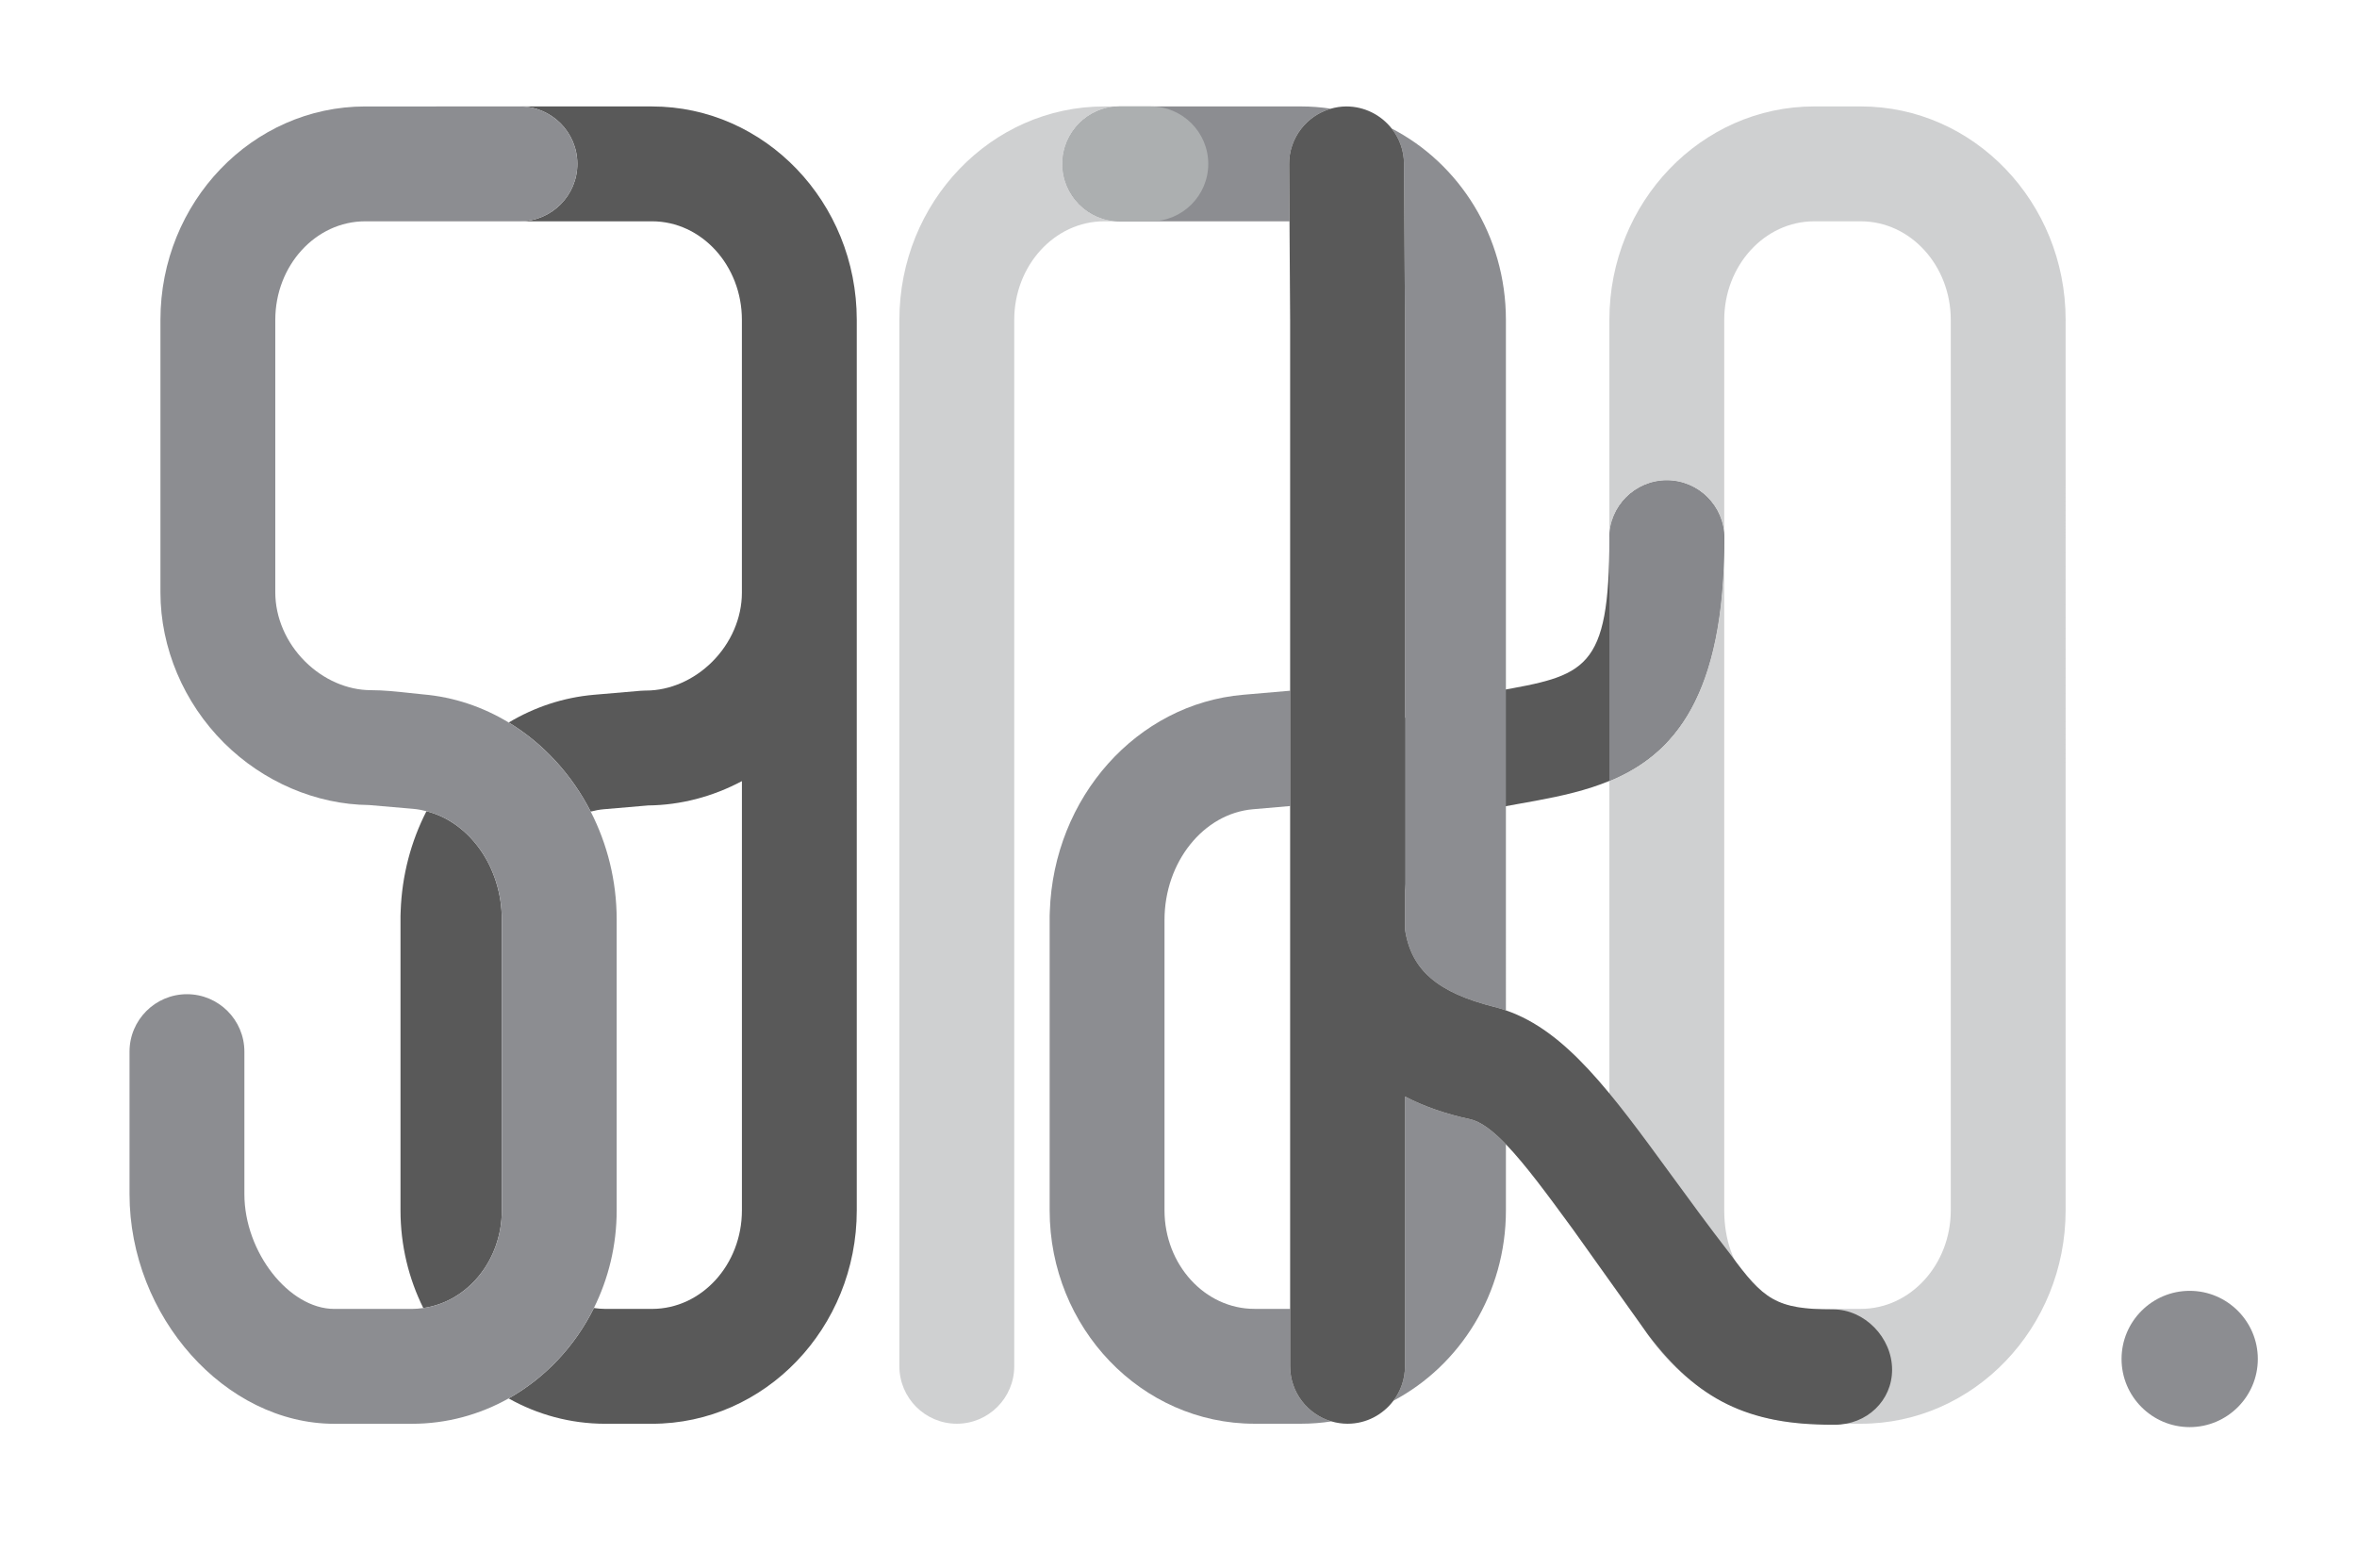 <?xml version="1.0" encoding="utf-8"?>
<!-- Generator: Adobe Illustrator 16.0.0, SVG Export Plug-In . SVG Version: 6.00 Build 0)  -->
<!DOCTYPE svg PUBLIC "-//W3C//DTD SVG 1.1 Tiny//EN" "http://www.w3.org/Graphics/SVG/1.1/DTD/svg11-tiny.dtd">
<svg version="1.1" baseProfile="tiny" id="Layer_1" xmlns="http://www.w3.org/2000/svg" xmlns:xlink="http://www.w3.org/1999/xlink"
	 x="0px" y="0px" width="370.481px" height="246.479px" viewBox="0 0 370.481 246.479" overflow="scroll" xml:space="preserve">
<g>
	<path fill="#595959" d="M261.995,75.515c-4.978,0-9.027,4.049-9.027,9.027c0,20.942-3.756,21.607-17.728,24.081
		c-1.378,0.242-2.799,0.498-4.262,0.775c-16.603,3.174-25.021,14.236-25.021,32.961c0,2.13,0,4.142,0.614,5.746
		c0.56,1.459,1.896,3.198,5.087,3.198c4.978,0,9.026-4.05,9.026-9.027c0-8.43,4.476-13.383,13.681-15.141
		c1.379-0.264,2.722-0.504,4.021-0.735c16.044-2.84,32.635-5.778,32.635-41.858C271.021,79.564,266.972,75.515,261.995,75.515"/>
	<path fill="#CFD0D1" d="M285.157,205.716c-8.455,0-14.136-6.227-14.136-15.493V50.274c0-8.542,6.342-15.491,14.136-15.491h7.338
		c7.793,0,14.134,6.949,14.134,15.491v139.949c0,8.543-6.341,15.493-14.134,15.493H285.157 M292.495,16.728h-7.338
		c-17.749,0-32.189,15.049-32.189,33.546v34.268c0-4.978,4.05-9.027,9.027-9.027s9.026,4.049,9.026,9.027
		c0,24.884-7.893,34.003-18.054,38.199v67.482c0,18.498,14.44,33.547,32.189,33.547h7.338c17.748,0,32.188-15.049,32.188-33.547
		V50.274C324.682,31.776,310.243,16.728,292.495,16.728"/>
	<path fill="#87888C" d="M261.995,75.515c-4.978,0-9.027,4.049-9.027,9.027v38.199c10.161-4.195,18.054-13.314,18.054-38.199
		C271.021,79.564,266.972,75.515,261.995,75.515"/>
	<path fill="#8C8D91" d="M202.787,214.742v-9.026h-5.612c-7.793,0-14.134-6.95-14.134-15.493v-45.621
		c0-9.099,6.118-16.749,13.931-17.415l5.815-0.502v-18.122l-0.044,0.002l-7.313,0.631c-16.736,1.433-29.815,16.108-30.418,34.064
		c-0.017,0.22-0.024,0.448-0.024,0.675v46.287c0,18.498,14.439,33.547,32.188,33.547h7.338c1.618,0,3.209-0.128,4.764-0.37
		C205.531,222.3,202.787,218.838,202.787,214.742z"/>
	<path fill="#8C8D91" d="M220.84,50.215v95.848c0.973,6.467,5.204,9.978,14.078,12.202c0.606,0.152,1.2,0.334,1.786,0.536V50.274
		c0-13.175-7.33-24.595-17.96-30.08c1.2,1.521,1.927,3.427,1.939,5.501L220.84,50.215z"/>
	<path fill="#8C8D91" d="M209.177,17.084c-1.523-0.231-3.08-0.356-4.665-0.356h-28.49c-4.978,0-9.026,4.05-9.026,9.028
		c0,4.978,4.049,9.027,9.026,9.027h26.666l-0.058-8.968C202.604,21.678,205.382,18.172,209.177,17.084"/>
	<path fill="#8C8D91" d="M231.06,175.901c-3.855-0.83-7.257-2.019-10.22-3.563v42.404c0,2.032-0.683,3.902-1.819,5.413
		c10.479-5.539,17.684-16.872,17.684-29.933V179.85C234.622,177.688,232.743,176.265,231.06,175.901z"/>
	<path fill="#595959" d="M288.153,205.801c-8.98,0-10.954-1.541-16.205-8.721l-0.003,0.002c-3.373-4.355-6.357-8.441-9.242-12.393
		c-9.51-13.022-16.537-22.636-25.998-25.889c-0.586-0.202-1.18-0.384-1.786-0.536c-8.874-2.225-13.105-5.735-14.078-12.202V50.215
		l-0.156-24.519c-0.013-2.074-0.739-3.98-1.939-5.501c-1.662-2.105-4.238-3.467-7.142-3.467c-0.842,0.005-1.653,0.135-2.426,0.356
		c-3.795,1.088-6.573,4.594-6.547,8.731l0.058,8.968l0.099,15.491v58.289v18.122v79.032v9.026c0,4.096,2.744,7.558,6.489,8.657
		c0.806,0.237,1.656,0.37,2.538,0.37c2.946,0,5.559-1.425,7.207-3.614c1.137-1.511,1.819-3.381,1.819-5.413v-42.404
		c2.963,1.545,6.364,2.733,10.22,3.563c1.683,0.363,3.562,1.787,5.645,3.948c3.051,3.165,6.544,7.926,10.535,13.375l11.79,16.533
		c7.838,10.314,15.735,14.175,29.061,14.175c0.096,0,0.192-0.001,0.289-0.001c5.062,0,9.026-3.8,9.026-8.651
		C297.406,210.23,293.082,205.801,288.153,205.801z"/>
	<path fill="#595959" d="M78.878,190.229v-45.69c0-8.268-5.061-15.322-11.845-17.042c-2.419,4.72-3.868,10.086-4.058,15.786
		c-0.015,0.221-0.023,0.441-0.023,0.662v46.284c0,5.531,1.299,10.749,3.583,15.354C73.487,204.609,78.878,198.103,78.878,190.229z"
		/>
	<path fill="#595959" d="M102.479,16.73H81.722c4.978,0,9.027,4.05,9.027,9.028c0,4.958-4.019,8.992-8.969,9.024h20.7
		c7.793,0,14.134,6.951,14.134,15.494v42.881c0,3.945-1.705,7.905-4.677,10.863c-2.885,2.87-6.66,4.516-10.405,4.516l-0.104,0
		c-0.26,0-0.48,0.011-0.719,0.032l-7.323,0.628c-4.856,0.418-9.4,1.958-13.424,4.361c5.422,3.282,9.896,8.159,12.889,13.999
		c0.679-0.172,1.368-0.309,2.078-0.37l6.95-0.595c5.081-0.051,10.12-1.364,14.737-3.821v67.458c0,8.543-6.34,15.493-14.134,15.493
		h-7.338c-0.609,0-1.204-0.057-1.793-0.139c-2.991,6.027-7.678,10.996-13.406,14.208c4.53,2.54,9.705,3.984,15.199,3.984h7.338
		c17.749,0,32.188-15.049,32.188-33.547V50.277C134.667,31.779,120.228,16.73,102.479,16.73z"/>
	<path fill="#8C8D91" d="M93.348,205.583c2.285-4.604,3.584-9.823,3.584-15.354v-45.69c0-6.114-1.484-11.909-4.084-16.982
		c-2.992-5.84-7.466-10.717-12.889-13.999c-4.034-2.441-8.589-4.003-13.444-4.419c-0.688-0.065-1.388-0.141-2.092-0.218
		c-2.01-0.219-4.089-0.445-6.124-0.445c-3.695,0-7.465-1.644-10.345-4.509c-2.976-2.958-4.683-6.918-4.683-10.866V50.277
		c0-8.543,6.341-15.494,14.135-15.494l24.315,0.003l0.058-0.003c4.951-0.032,8.969-4.066,8.969-9.024
		c0-4.979-4.049-9.028-9.027-9.028h-5.724H57.407c-17.749,0-32.189,15.049-32.189,33.546v42.824c0,8.716,3.646,17.342,10.002,23.667
		c6.16,6.125,14.462,9.68,22.789,9.761l6.948,0.598c0.709,0.061,1.398,0.198,2.077,0.37c6.784,1.72,11.845,8.773,11.845,17.042
		v45.69c0,7.874-5.391,14.381-12.342,15.354c-0.59,0.083-1.188,0.14-1.798,0.14c-4.064,0.014-8.118,0.014-12.192,0
		c-7.133,0-14.134-8.938-14.134-18.043v-22.396c0-4.978-4.049-9.026-9.027-9.026s-9.027,4.049-9.027,9.026v22.396
		c0,19.229,15.041,36.097,32.192,36.097c4.063-0.013,8.122-0.013,12.188,0h0.005c5.494,0,10.669-1.444,15.199-3.984
		C85.67,216.579,90.357,211.61,93.348,205.583z"/>
	<path fill="#CFD0D1" d="M175.786,16.73h-2.231c-17.748,0-32.188,15.049-32.188,33.546v164.465c0,4.978,4.05,9.027,9.027,9.027
		s9.027-4.05,9.027-9.027V50.277c0-8.543,6.34-15.494,14.133-15.494h2.468c-4.978,0-9.026-4.049-9.026-9.027
		C166.996,20.856,170.917,16.856,175.786,16.73"/>
	<path fill="#ACAFB0" d="M180.893,16.73h-5.107c-4.868,0.126-8.79,4.126-8.79,9.025c0,4.978,4.049,9.027,9.026,9.027h4.871
		c4.978,0,9.026-4.048,9.026-9.024C189.919,20.78,185.871,16.73,180.893,16.73"/>
	<path fill="#8C8D91" d="M344.182,202.881c-5.905,0-10.709,4.805-10.709,10.71s4.804,10.71,10.709,10.71s10.71-4.805,10.71-10.71
		S350.087,202.881,344.182,202.881z"/>
</g>
</svg>
